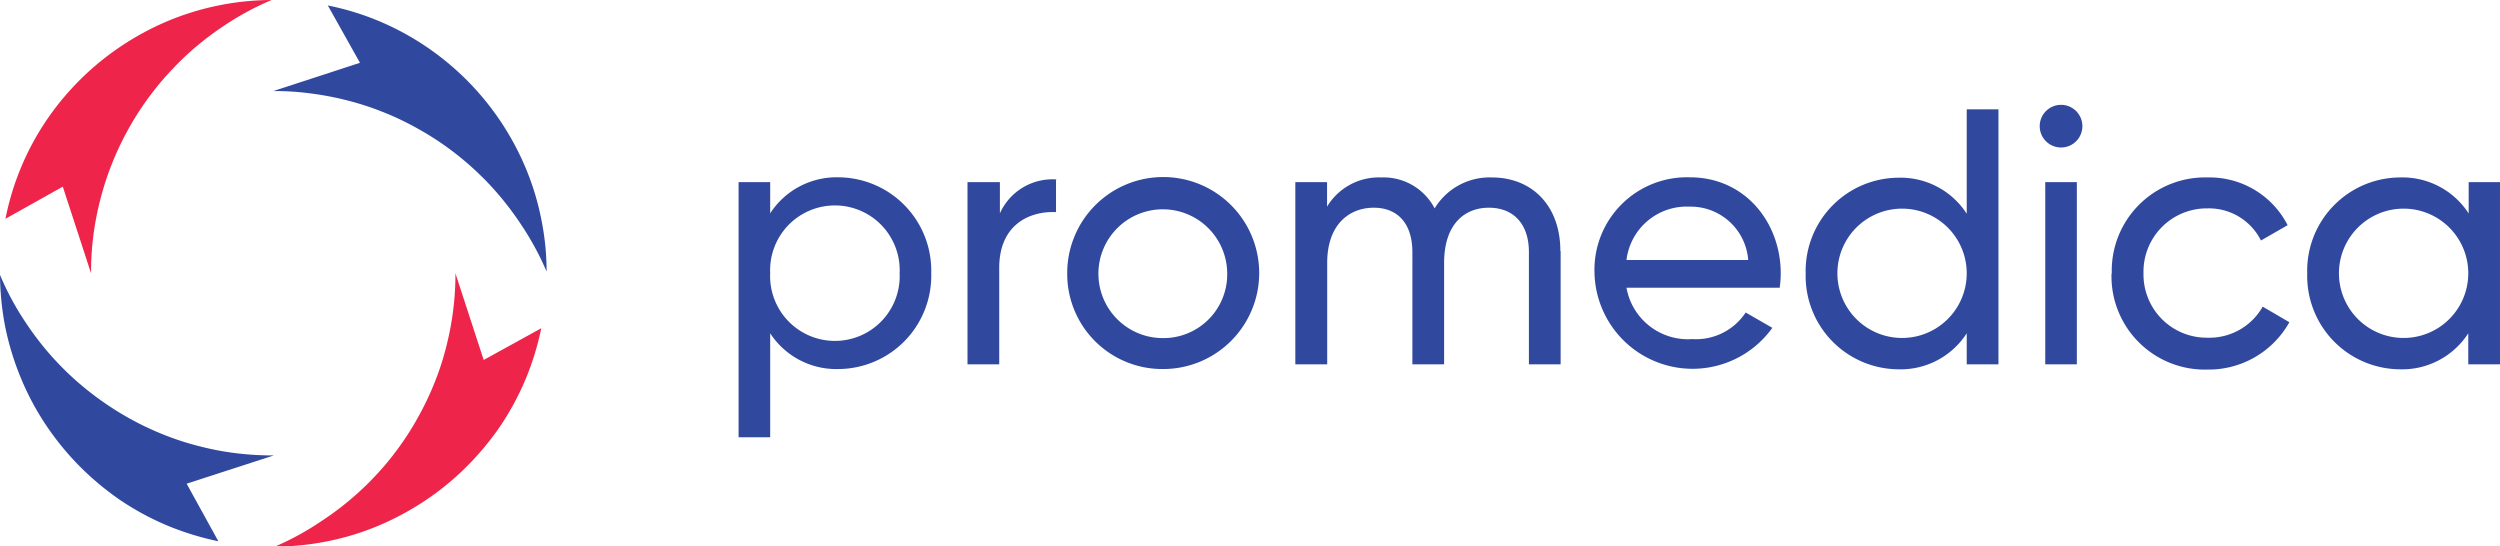 <svg xmlns="http://www.w3.org/2000/svg" viewBox="0 0 187.52 40.99"><path d="M69.85,20.5a7,7,0,0,1-6.91,7.18A5.92,5.92,0,0,1,57.77,25V32.8H55.4V13.66h2.37V16a5.94,5.94,0,0,1,5.17-2.7,7,7,0,0,1,6.91,7.19m-2.37,0a4.86,4.86,0,1,0-9.71,0,4.86,4.86,0,1,0,9.71,0" fill="#30499f"/><path d="M79.21,13.42v2.49c-2-.09-4.26.95-4.26,4.18v7.24H72.57V13.66H75V16a4.33,4.33,0,0,1,4.26-2.54" fill="#30499f"/><path d="M80.05,20.5a7.2,7.2,0,1,1,7.19,7.18,7.13,7.13,0,0,1-7.19-7.18m12,0a4.83,4.83,0,1,0-4.84,4.86,4.78,4.78,0,0,0,4.84-4.86" fill="#30499f"/><path d="M117.06,18.83v8.5h-2.38V18.91c0-2.16-1.2-3.33-3-3.33s-3.36,1.2-3.36,4.15v7.6h-2.38V18.91c0-2.16-1.12-3.33-2.9-3.33s-3.49,1.2-3.49,4.15v7.6H97.16V13.66h2.38V15.5a4.54,4.54,0,0,1,4.07-2.19,4.32,4.32,0,0,1,4,2.32,4.82,4.82,0,0,1,4.29-2.32c3,0,5.14,2.1,5.14,5.52" fill="#30499f"/><path d="M127,25.44a4.47,4.47,0,0,0,3.94-2l2,1.15a7.36,7.36,0,0,1-13.34-4.1,6.94,6.94,0,0,1,7.16-7.19c4.13,0,6.81,3.39,6.81,7.21a7.71,7.71,0,0,1-.08,1.07H122a4.68,4.68,0,0,0,5,3.85m-5-5.93h9.13a4.33,4.33,0,0,0-4.4-4,4.55,4.55,0,0,0-4.73,4" fill="#30499f"/><path d="M149.9,8.2V27.33h-2.38V25a5.89,5.89,0,0,1-5.16,2.7,7,7,0,0,1-6.92-7.18,7,7,0,0,1,6.92-7.19,5.91,5.91,0,0,1,5.16,2.7V8.2Zm-2.38,12.3a4.85,4.85,0,1,0-9.7,0,4.85,4.85,0,1,0,9.7,0" fill="#30499f"/><path d="M153,9.59a1.6,1.6,0,1,1,3.19,0,1.6,1.6,0,0,1-3.19,0m.41,4.07h2.37V27.33h-2.37Z" fill="#30499f"/><path d="M158.4,20.5a7,7,0,0,1,7.19-7.19,6.57,6.57,0,0,1,6,3.58l-2,1.15a4.36,4.36,0,0,0-4-2.41,4.75,4.75,0,0,0-4.81,4.87,4.74,4.74,0,0,0,4.81,4.83A4.59,4.59,0,0,0,169.72,23l2,1.17a6.93,6.93,0,0,1-6.15,3.55,7,7,0,0,1-7.19-7.18" fill="#30499f"/><path d="M187.52,13.66V27.33h-2.38V25a5.9,5.9,0,0,1-5.17,2.7,7,7,0,0,1-6.91-7.18A7,7,0,0,1,180,13.31a5.92,5.92,0,0,1,5.17,2.7V13.66Zm-2.38,6.84a4.85,4.85,0,1,0-9.7,0,4.85,4.85,0,1,0,9.7,0" fill="#30499f"/><path d="M36.28,27,34.16,20.5c0,.11,0,.23,0,.35a21.78,21.78,0,0,1-.65,5,20.15,20.15,0,0,1-.89,2.79,21.75,21.75,0,0,1-1.27,2.67,21.51,21.51,0,0,1-1.83,2.78,19.55,19.55,0,0,1-1.46,1.7c-.27.29-.56.58-.85.85a22.1,22.1,0,0,1-3.09,2.44A20.89,20.89,0,0,1,20.62,41a20.55,20.55,0,0,0,3.79-.37,20,20,0,0,0,3.93-1.18,21,21,0,0,0,3.47-1.85A20.39,20.39,0,0,0,35,35a21.42,21.42,0,0,0,2.5-3,20.65,20.65,0,0,0,1.95-3.62,21,21,0,0,0,1.15-3.76Z" fill="#ee244a"/><path d="M27,4.71,20.5,6.83h.35A20.85,20.85,0,0,1,23.24,7a22.77,22.77,0,0,1,2.64.49,21.59,21.59,0,0,1,2.79.89,21.08,21.08,0,0,1,2.67,1.27,21.87,21.87,0,0,1,4.48,3.29c.29.28.58.56.86.86a22.71,22.71,0,0,1,2.43,3.08A21.29,21.29,0,0,1,41,20.37a19.62,19.62,0,0,0-.37-3.78,19.94,19.94,0,0,0-1.18-3.94A20.59,20.59,0,0,0,35,6a20.57,20.57,0,0,0-6.65-4.45A20.36,20.36,0,0,0,24.59.41Z" fill="#30499f"/><path d="M14,36.28l6.54-2.12h-.36A23.37,23.37,0,0,1,17.75,34a20.84,20.84,0,0,1-2.64-.49,20.59,20.59,0,0,1-2.79-.89,21.75,21.75,0,0,1-2.67-1.27,22.71,22.71,0,0,1-4.47-3.28c-.3-.28-.58-.57-.86-.86a22.1,22.1,0,0,1-2.44-3.09A20.89,20.89,0,0,1,0,20.62a21.45,21.45,0,0,0,.37,3.79,20.78,20.78,0,0,0,1.19,3.93A20.19,20.19,0,0,0,3.4,31.81,21,21,0,0,0,6,35a21.42,21.42,0,0,0,3,2.5,20.65,20.65,0,0,0,3.62,1.95,21.29,21.29,0,0,0,3.76,1.15Z" fill="#30499f"/><path d="M4.71,14,6.83,20.5c0-.12,0-.24,0-.36a21.78,21.78,0,0,1,.65-5,22.1,22.1,0,0,1,.89-2.79A21.75,21.75,0,0,1,9.65,9.65a21.4,21.4,0,0,1,1.83-2.77,19.8,19.8,0,0,1,1.46-1.7c.28-.3.56-.58.85-.86a22.7,22.7,0,0,1,3.09-2.44A21.29,21.29,0,0,1,20.37,0a20.48,20.48,0,0,0-7.72,1.55A21,21,0,0,0,9.18,3.4,20.58,20.58,0,0,0,3.5,9,20.16,20.16,0,0,0,.41,16.41Z" fill="#ee244a"/></svg>